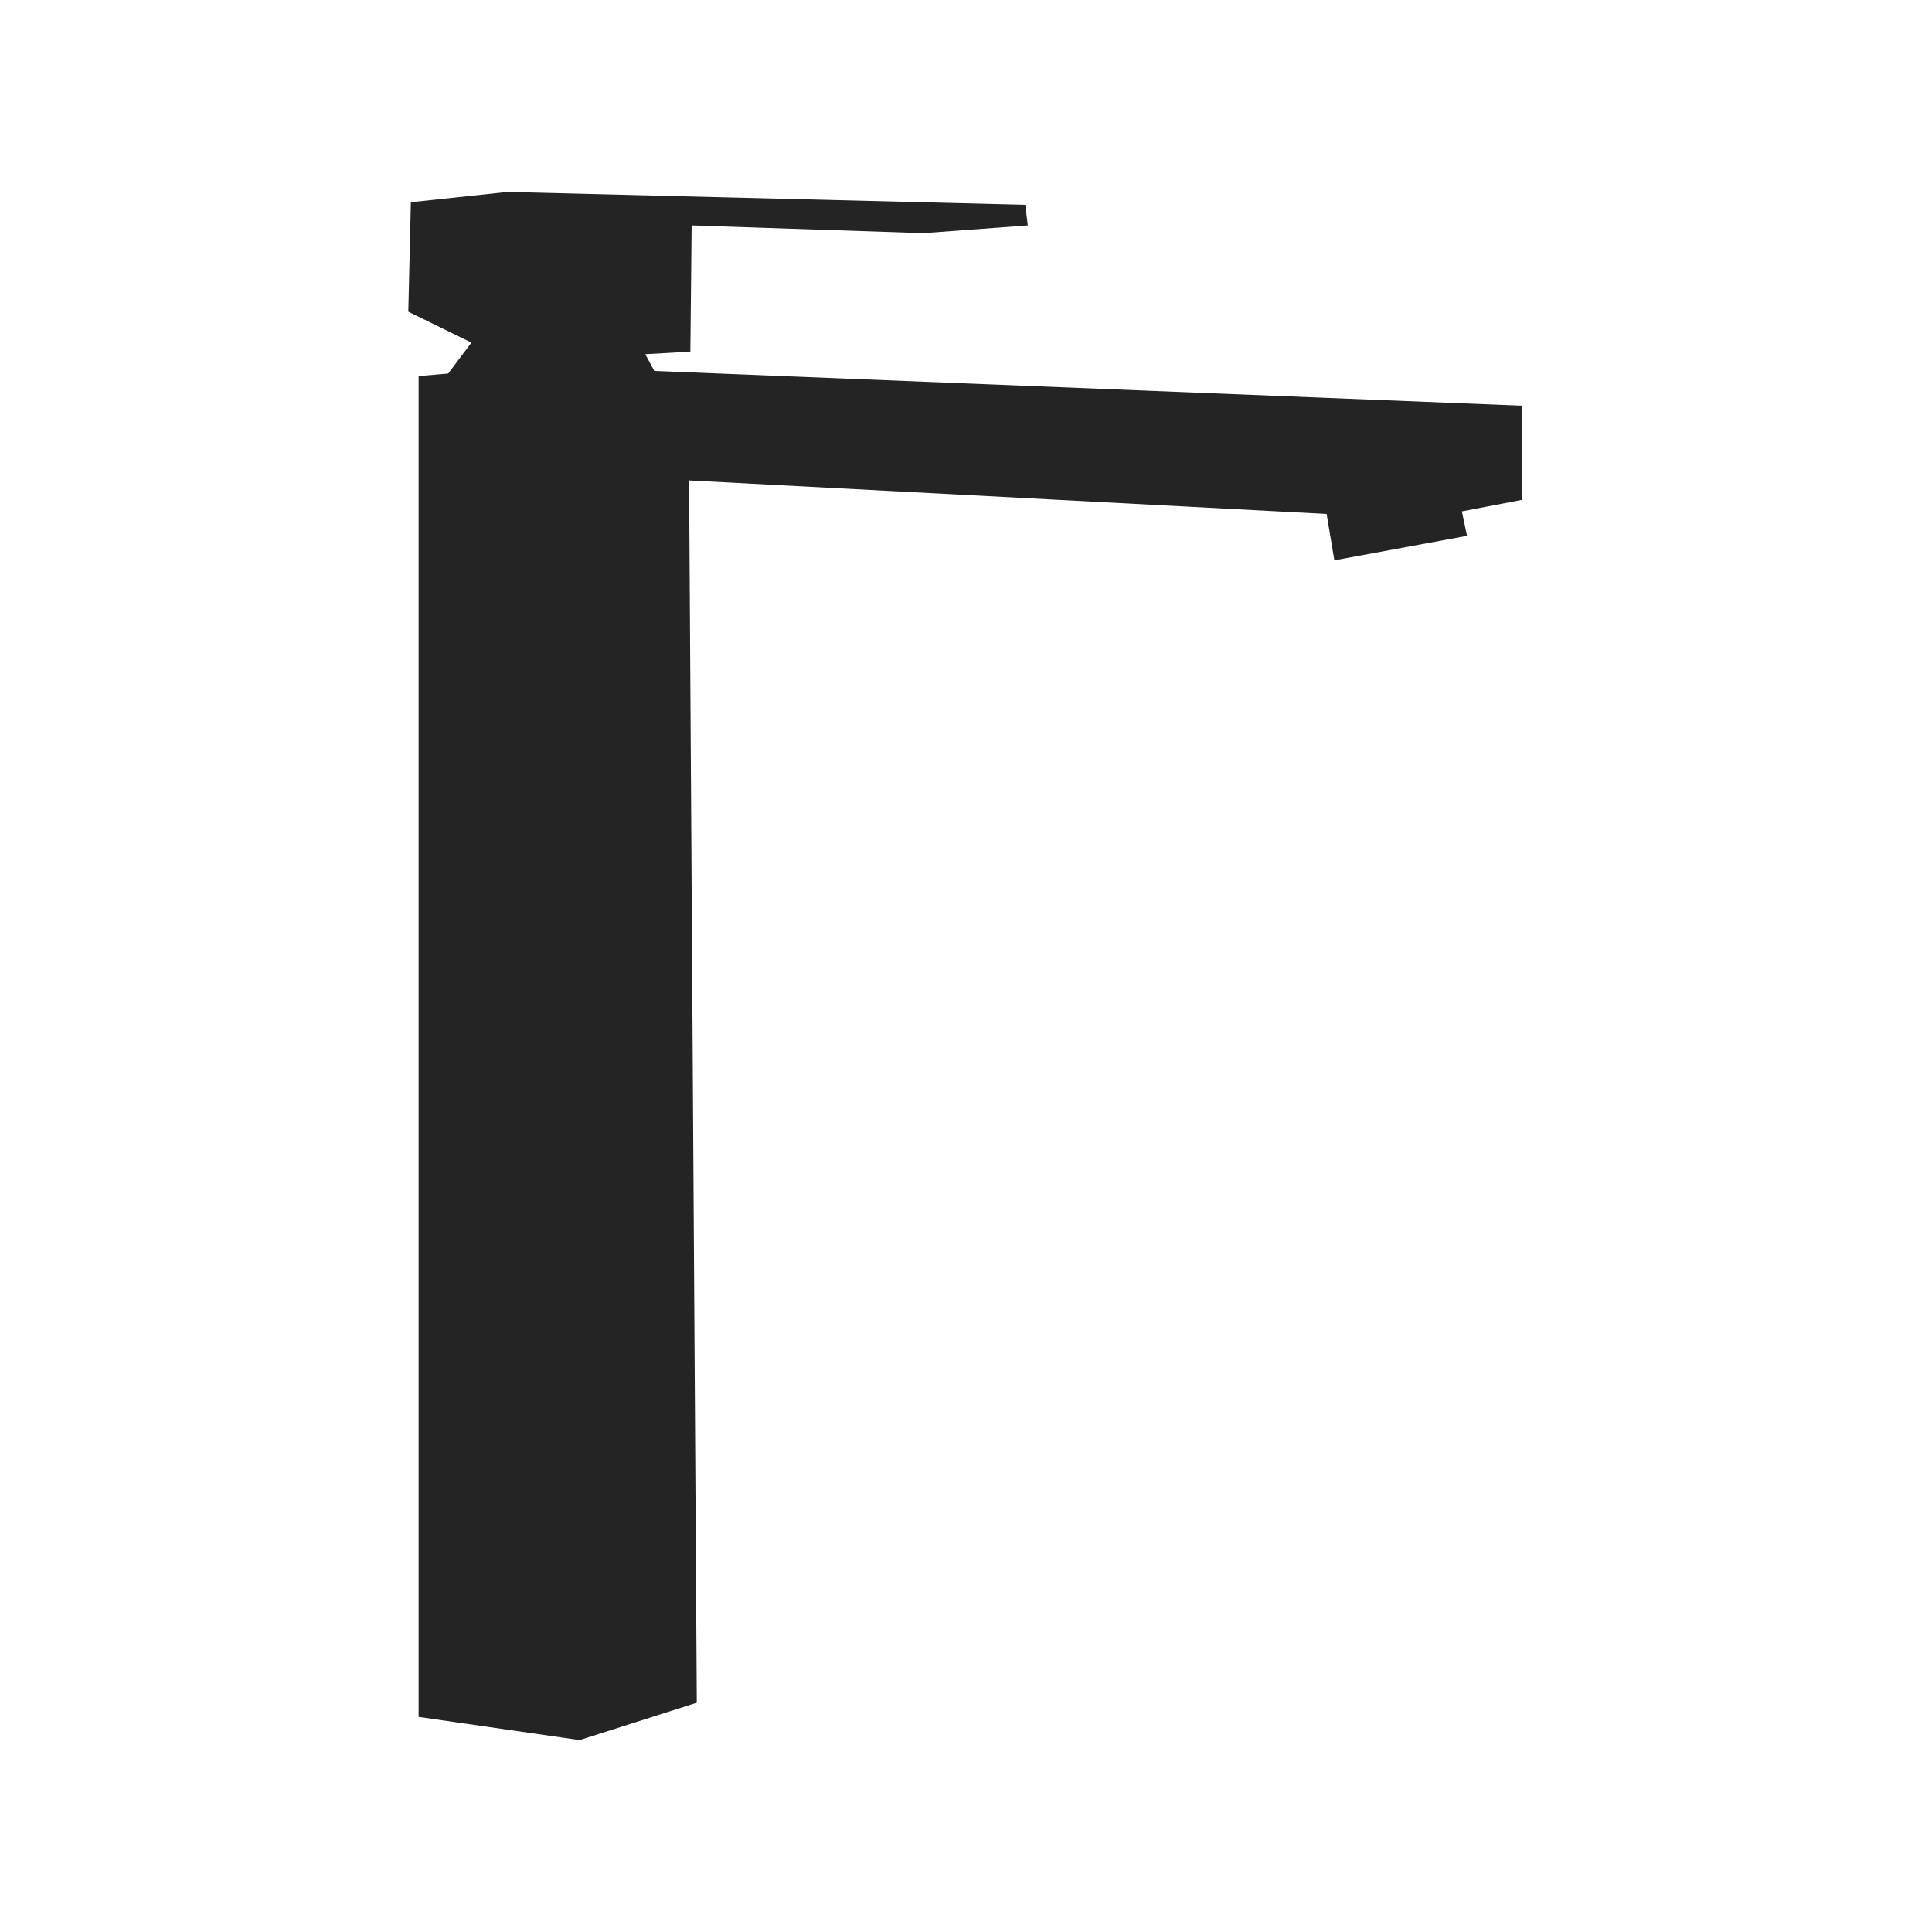 <?xml version="1.0" encoding="UTF-8"?> <svg xmlns="http://www.w3.org/2000/svg" xmlns:xlink="http://www.w3.org/1999/xlink" version="1.1" id="Layer_1" x="0px" y="0px" viewBox="0 0 150 150" style="enable-background:new 0 0 150 150;" xml:space="preserve"> <style type="text/css"> .st0{fill:#242424;} </style> <path class="st0" d="M45,135.1l-12.5-1.8V29.2l2.3-0.2l1.8-2.4l-4.9-2.4l0.2-8.5l7.5-0.8l40.2,1l0.2,1.6l-8.1,0.6l-18-0.6l-0.1,9.8 l-3.5,0.2l0.7,1.3l67.4,2.7v7.3l-4.7,0.9l0.4,1.9l-10.3,1.9l-0.6-3.6l-49.5-2.6l0.6,94.9L45,135.1z"></path> </svg> 